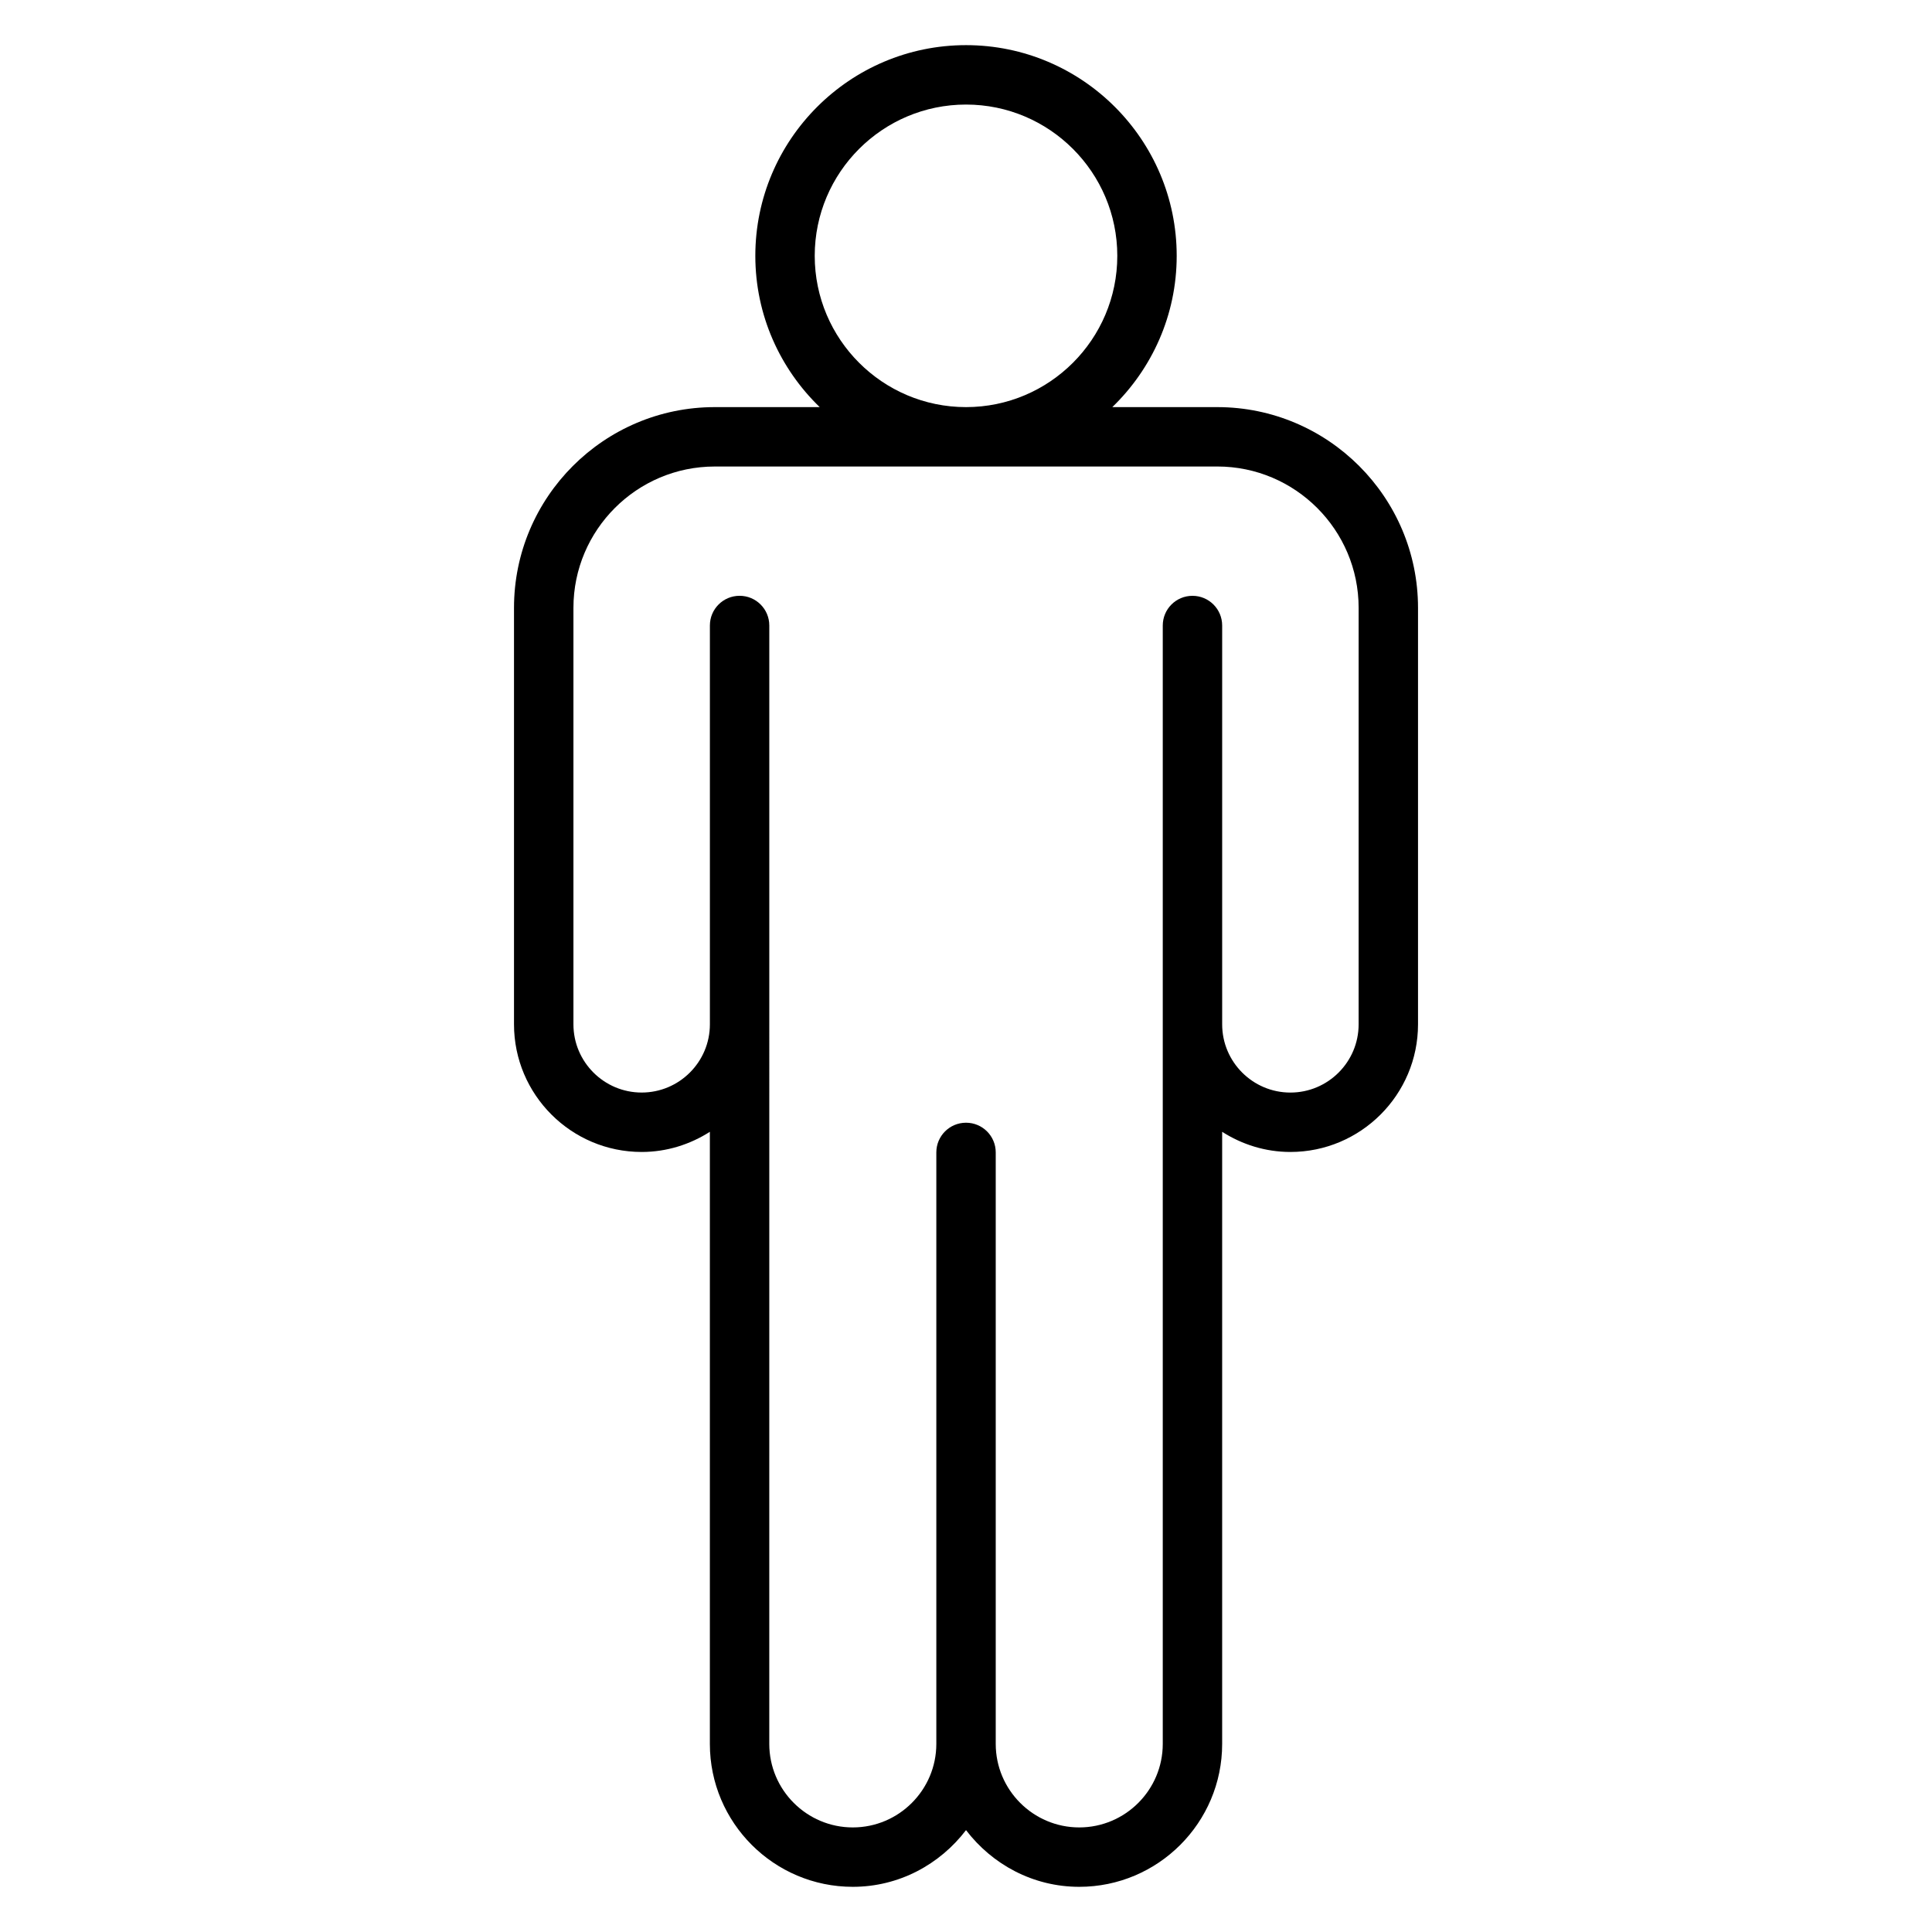 <?xml version="1.0" encoding="UTF-8"?>
<!-- Uploaded to: SVG Find, www.svgrepo.com, Generator: SVG Find Mixer Tools -->
<svg fill="#000000" width="800px" height="800px" version="1.1" viewBox="144 144 512 512" xmlns="http://www.w3.org/2000/svg">
 <path d="m466.59 251.89h-27.816c10.5-10.156 17.062-24.359 17.062-40.09 0-30.789-25.047-55.836-55.832-55.836-30.789 0-55.836 25.047-55.836 55.836 0 15.73 6.562 29.934 17.062 40.09h-27.816c-29.336 0-53.199 23.863-53.199 53.199v110.37c0 18.648 15.176 33.824 33.824 33.824 6.664 0 12.84-2 18.082-5.34v162.21c0 20.887 16.988 37.875 37.875 37.875 12.27 0 23.082-5.953 30.008-15.023 6.926 9.07 17.734 15.023 30.004 15.023 20.887 0 37.875-16.988 37.875-37.875v-162.21c5.242 3.34 11.418 5.34 18.082 5.34 18.648 0 33.824-15.176 33.824-33.824v-110.37c0-29.336-23.863-53.199-53.199-53.199zm-106.68-40.09c0-22.109 17.984-40.09 40.094-40.09s40.09 17.98 40.09 40.09-17.98 40.09-40.09 40.09-40.094-17.98-40.094-40.09zm144.14 203.66c0 9.973-8.109 18.082-18.082 18.082-9.973 0-18.082-8.109-18.082-18.082v-105.69c0-4.352-3.519-7.871-7.871-7.871-4.352 0-7.871 3.519-7.871 7.871v296.38c0 12.203-9.934 22.137-22.133 22.137-12.199 0-22.133-9.934-22.133-22.133v-156.75c0-4.352-3.519-7.871-7.871-7.871s-7.871 3.519-7.871 7.871v156.75c-0.004 12.199-9.934 22.133-22.137 22.133-12.199 0-22.133-9.934-22.133-22.133l0.004-190.7v-105.69c0-4.352-3.519-7.871-7.871-7.871-4.352 0-7.871 3.519-7.871 7.871v105.69c0 9.973-8.109 18.082-18.082 18.082-9.973 0-18.082-8.109-18.082-18.082v-110.37c0-20.648 16.805-37.453 37.453-37.453l66.59-0.004h66.59c20.648 0 37.453 16.805 37.453 37.453z"/>
</svg>